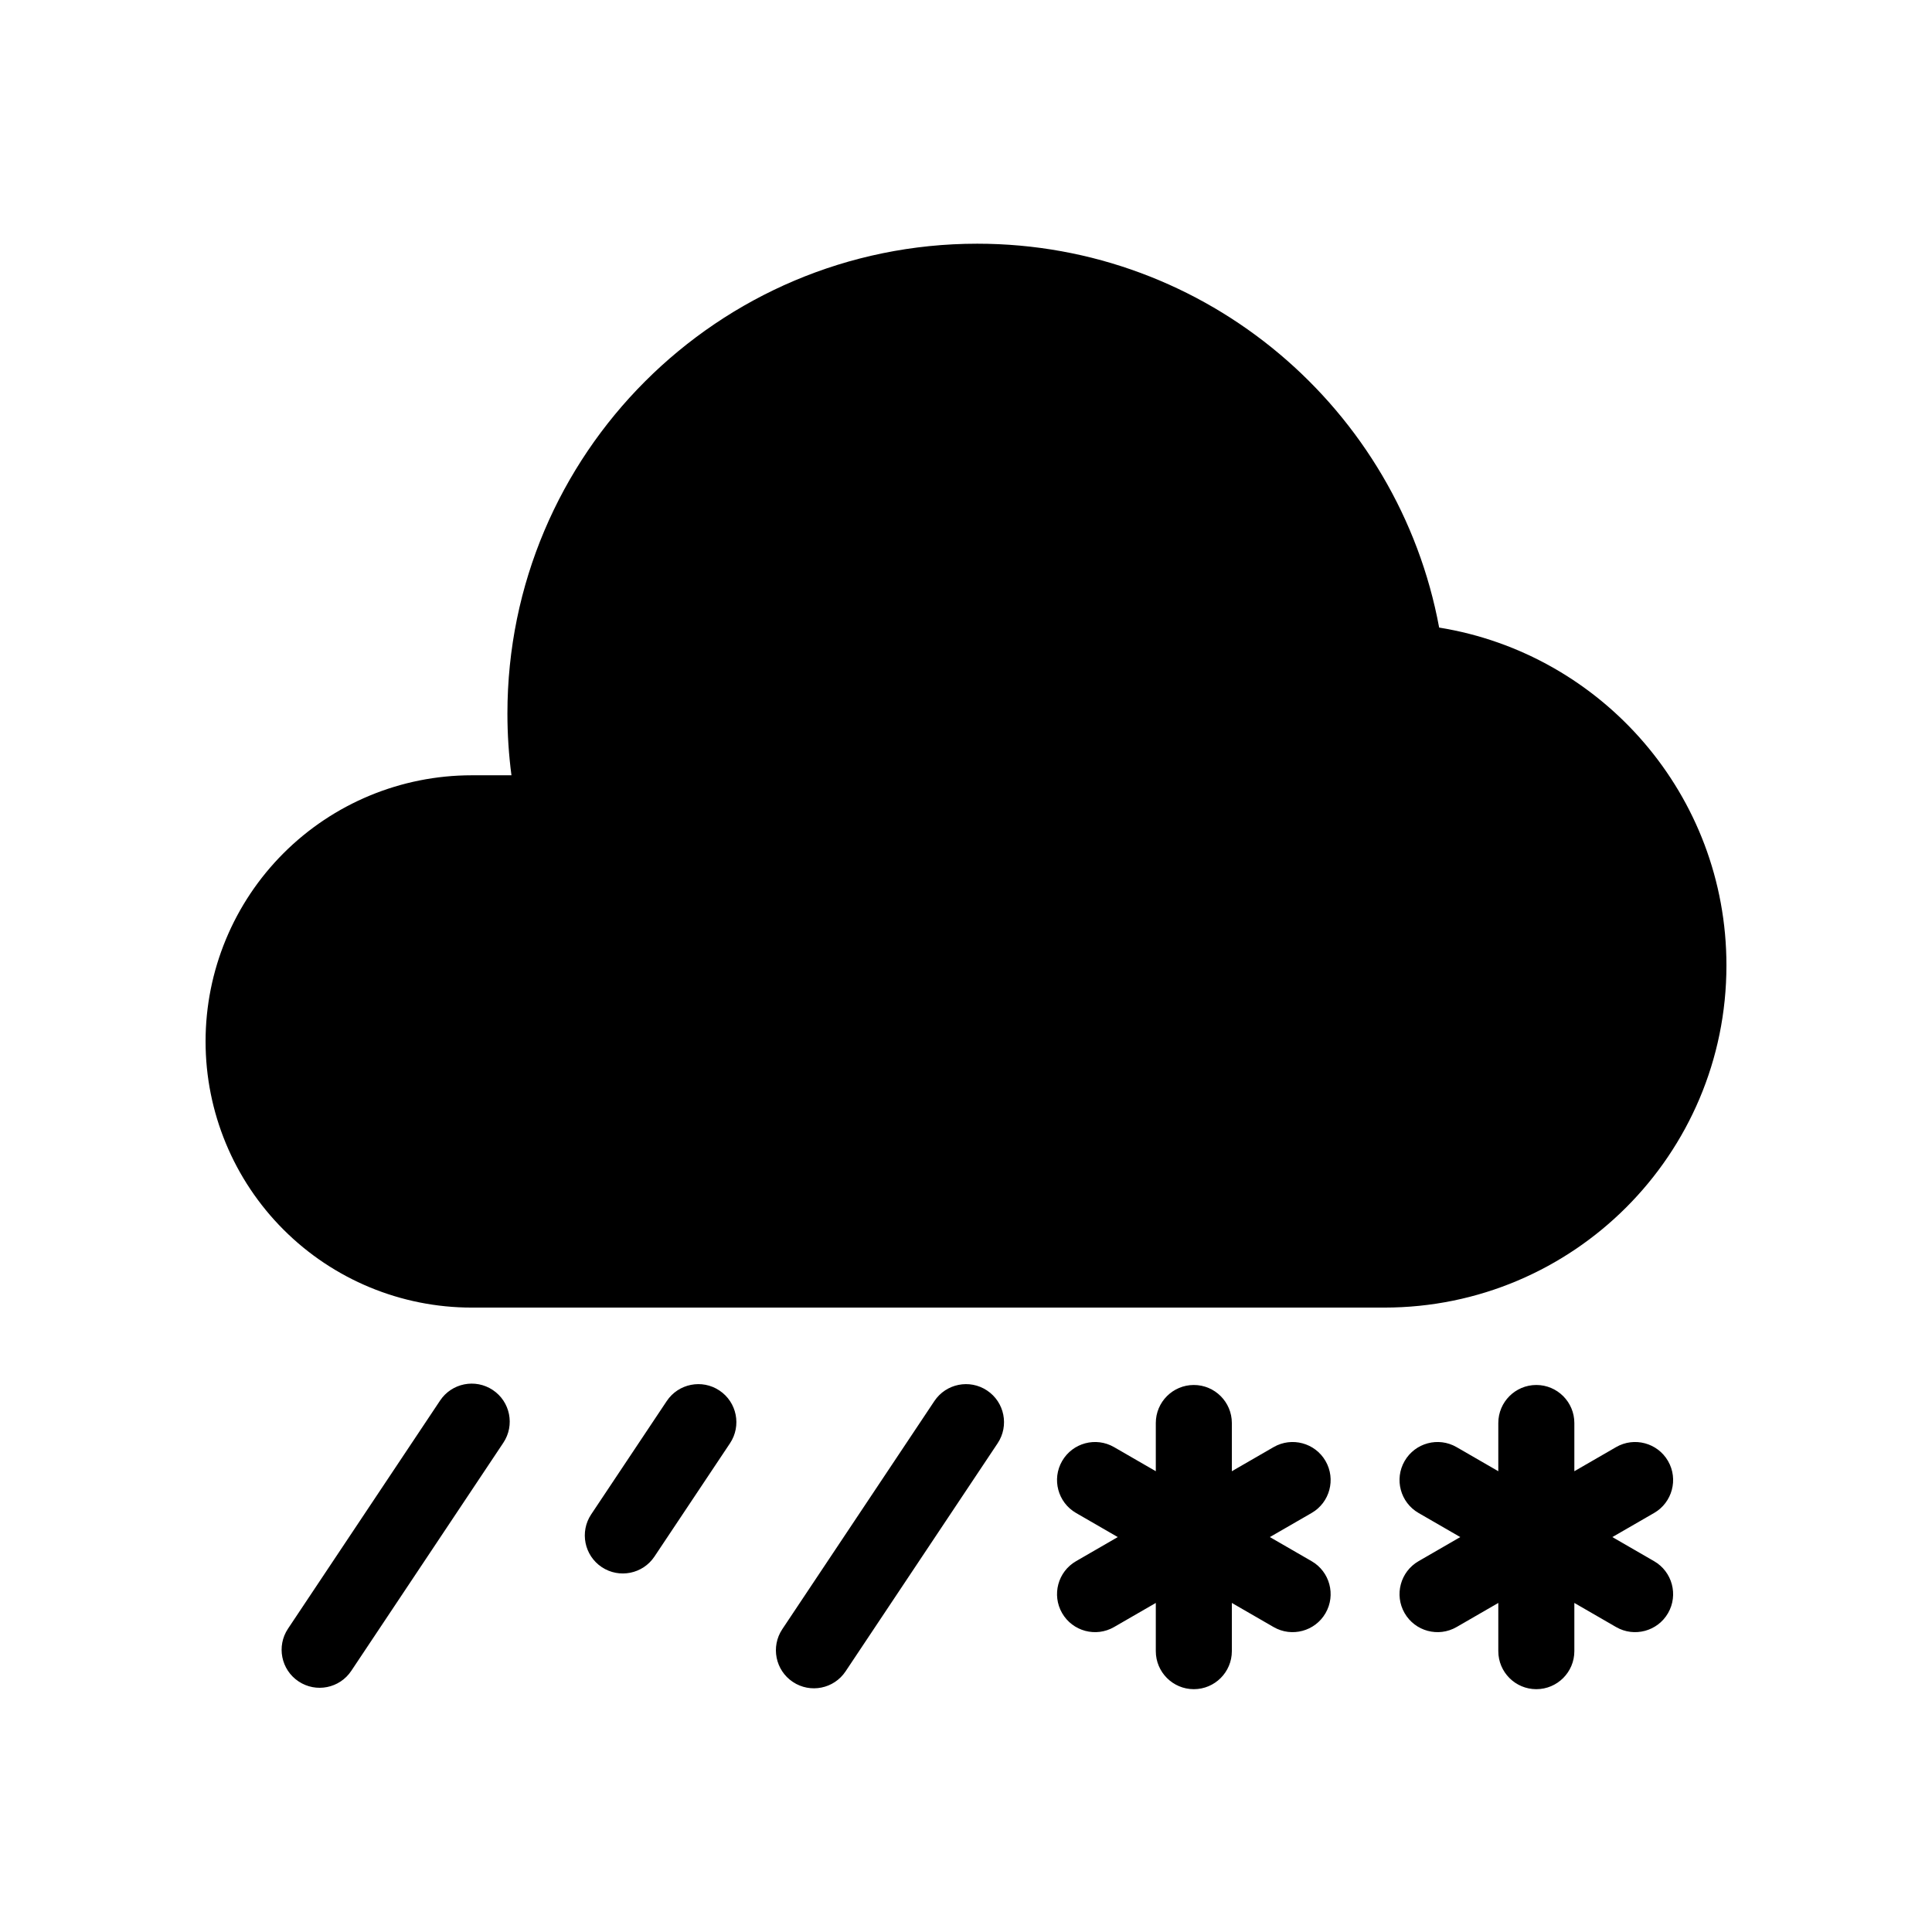 <?xml version="1.0" encoding="UTF-8"?>
<!-- The Best Svg Icon site in the world: iconSvg.co, Visit us! https://iconsvg.co -->
<svg fill="#000000" width="800px" height="800px" version="1.1" viewBox="144 144 512 512" xmlns="http://www.w3.org/2000/svg">
 <path d="m450.3 533.89-11.066-6.391c-4.816-2.781-10.98-1.129-13.762 3.688s-1.129 10.984 3.688 13.766l11.062 6.387-11.062 6.391c-4.816 2.781-6.469 8.945-3.688 13.766 2.781 4.816 8.945 6.469 13.762 3.688l11.066-6.391v12.777c0 5.562 4.516 10.078 10.074 10.078 5.562 0 10.078-4.516 10.078-10.078v-12.777l11.066 6.391c4.816 2.781 10.984 1.129 13.766-3.688 2.781-4.82 1.129-10.984-3.688-13.766l-11.07-6.391 11.07-6.387c4.816-2.781 6.469-8.949 3.688-13.766s-8.949-6.469-13.766-3.688l-11.066 6.391v-12.777c0-5.562-4.516-10.078-10.078-10.078-5.559 0-10.074 4.516-10.074 10.078zm90.766 0-11.066-6.391c-4.816-2.781-10.98-1.129-13.762 3.688s-1.129 10.984 3.688 13.766l11.062 6.387-11.062 6.391c-4.816 2.781-6.469 8.945-3.688 13.766 2.781 4.816 8.945 6.469 13.762 3.688l11.066-6.391v12.777c0 5.562 4.512 10.078 10.074 10.078s10.078-4.516 10.078-10.078v-12.777l11.062 6.391c4.816 2.781 10.984 1.129 13.766-3.688 2.781-4.82 1.125-10.984-3.691-13.766l-11.062-6.391 11.062-6.387c4.816-2.781 6.473-8.949 3.691-13.766s-8.949-6.469-13.766-3.688l-11.062 6.391v-12.777c0-5.562-4.516-10.078-10.078-10.078s-10.074 4.516-10.074 10.078zm-149.45-18.59-40.305 60.457c-3.082 4.625-1.832 10.887 2.797 13.969 4.625 3.09 10.887 1.836 13.973-2.789l40.305-60.457c3.082-4.633 1.832-10.895-2.797-13.977-4.625-3.086-10.887-1.836-13.973 2.797zm-130.99-0.137-40.305 60.457c-3.082 4.625-1.836 10.887 2.797 13.969 4.625 3.09 10.887 1.836 13.969-2.789l40.305-60.457c3.086-4.633 1.836-10.895-2.797-13.977-4.625-3.082-10.887-1.836-13.969 2.797zm60.062 0.137-20.016 30.02c-3.086 4.633-1.832 10.895 2.793 13.977 4.629 3.082 10.891 1.832 13.973-2.797l20.02-30.02c3.082-4.633 1.832-10.895-2.797-13.977-4.625-3.086-10.887-1.836-13.973 2.797zm-41.148-165.84h-10.543c-18.699 0-36.641 7.43-49.863 20.656-13.227 13.223-20.656 31.164-20.656 49.863v0.023c0 18.703 7.43 36.641 20.656 49.867 13.223 13.23 31.164 20.656 49.863 20.656h241.85c50.078 0 90.676-40.598 90.676-90.676v-0.023c0-45.125-32.969-82.547-76.133-89.512-10.715-57.852-61.48-101.73-122.41-101.73-68.719 0-124.51 55.785-124.51 124.5 0 5.547 0.363 11.012 1.07 16.367z" fill-rule="evenodd"/>
</svg>